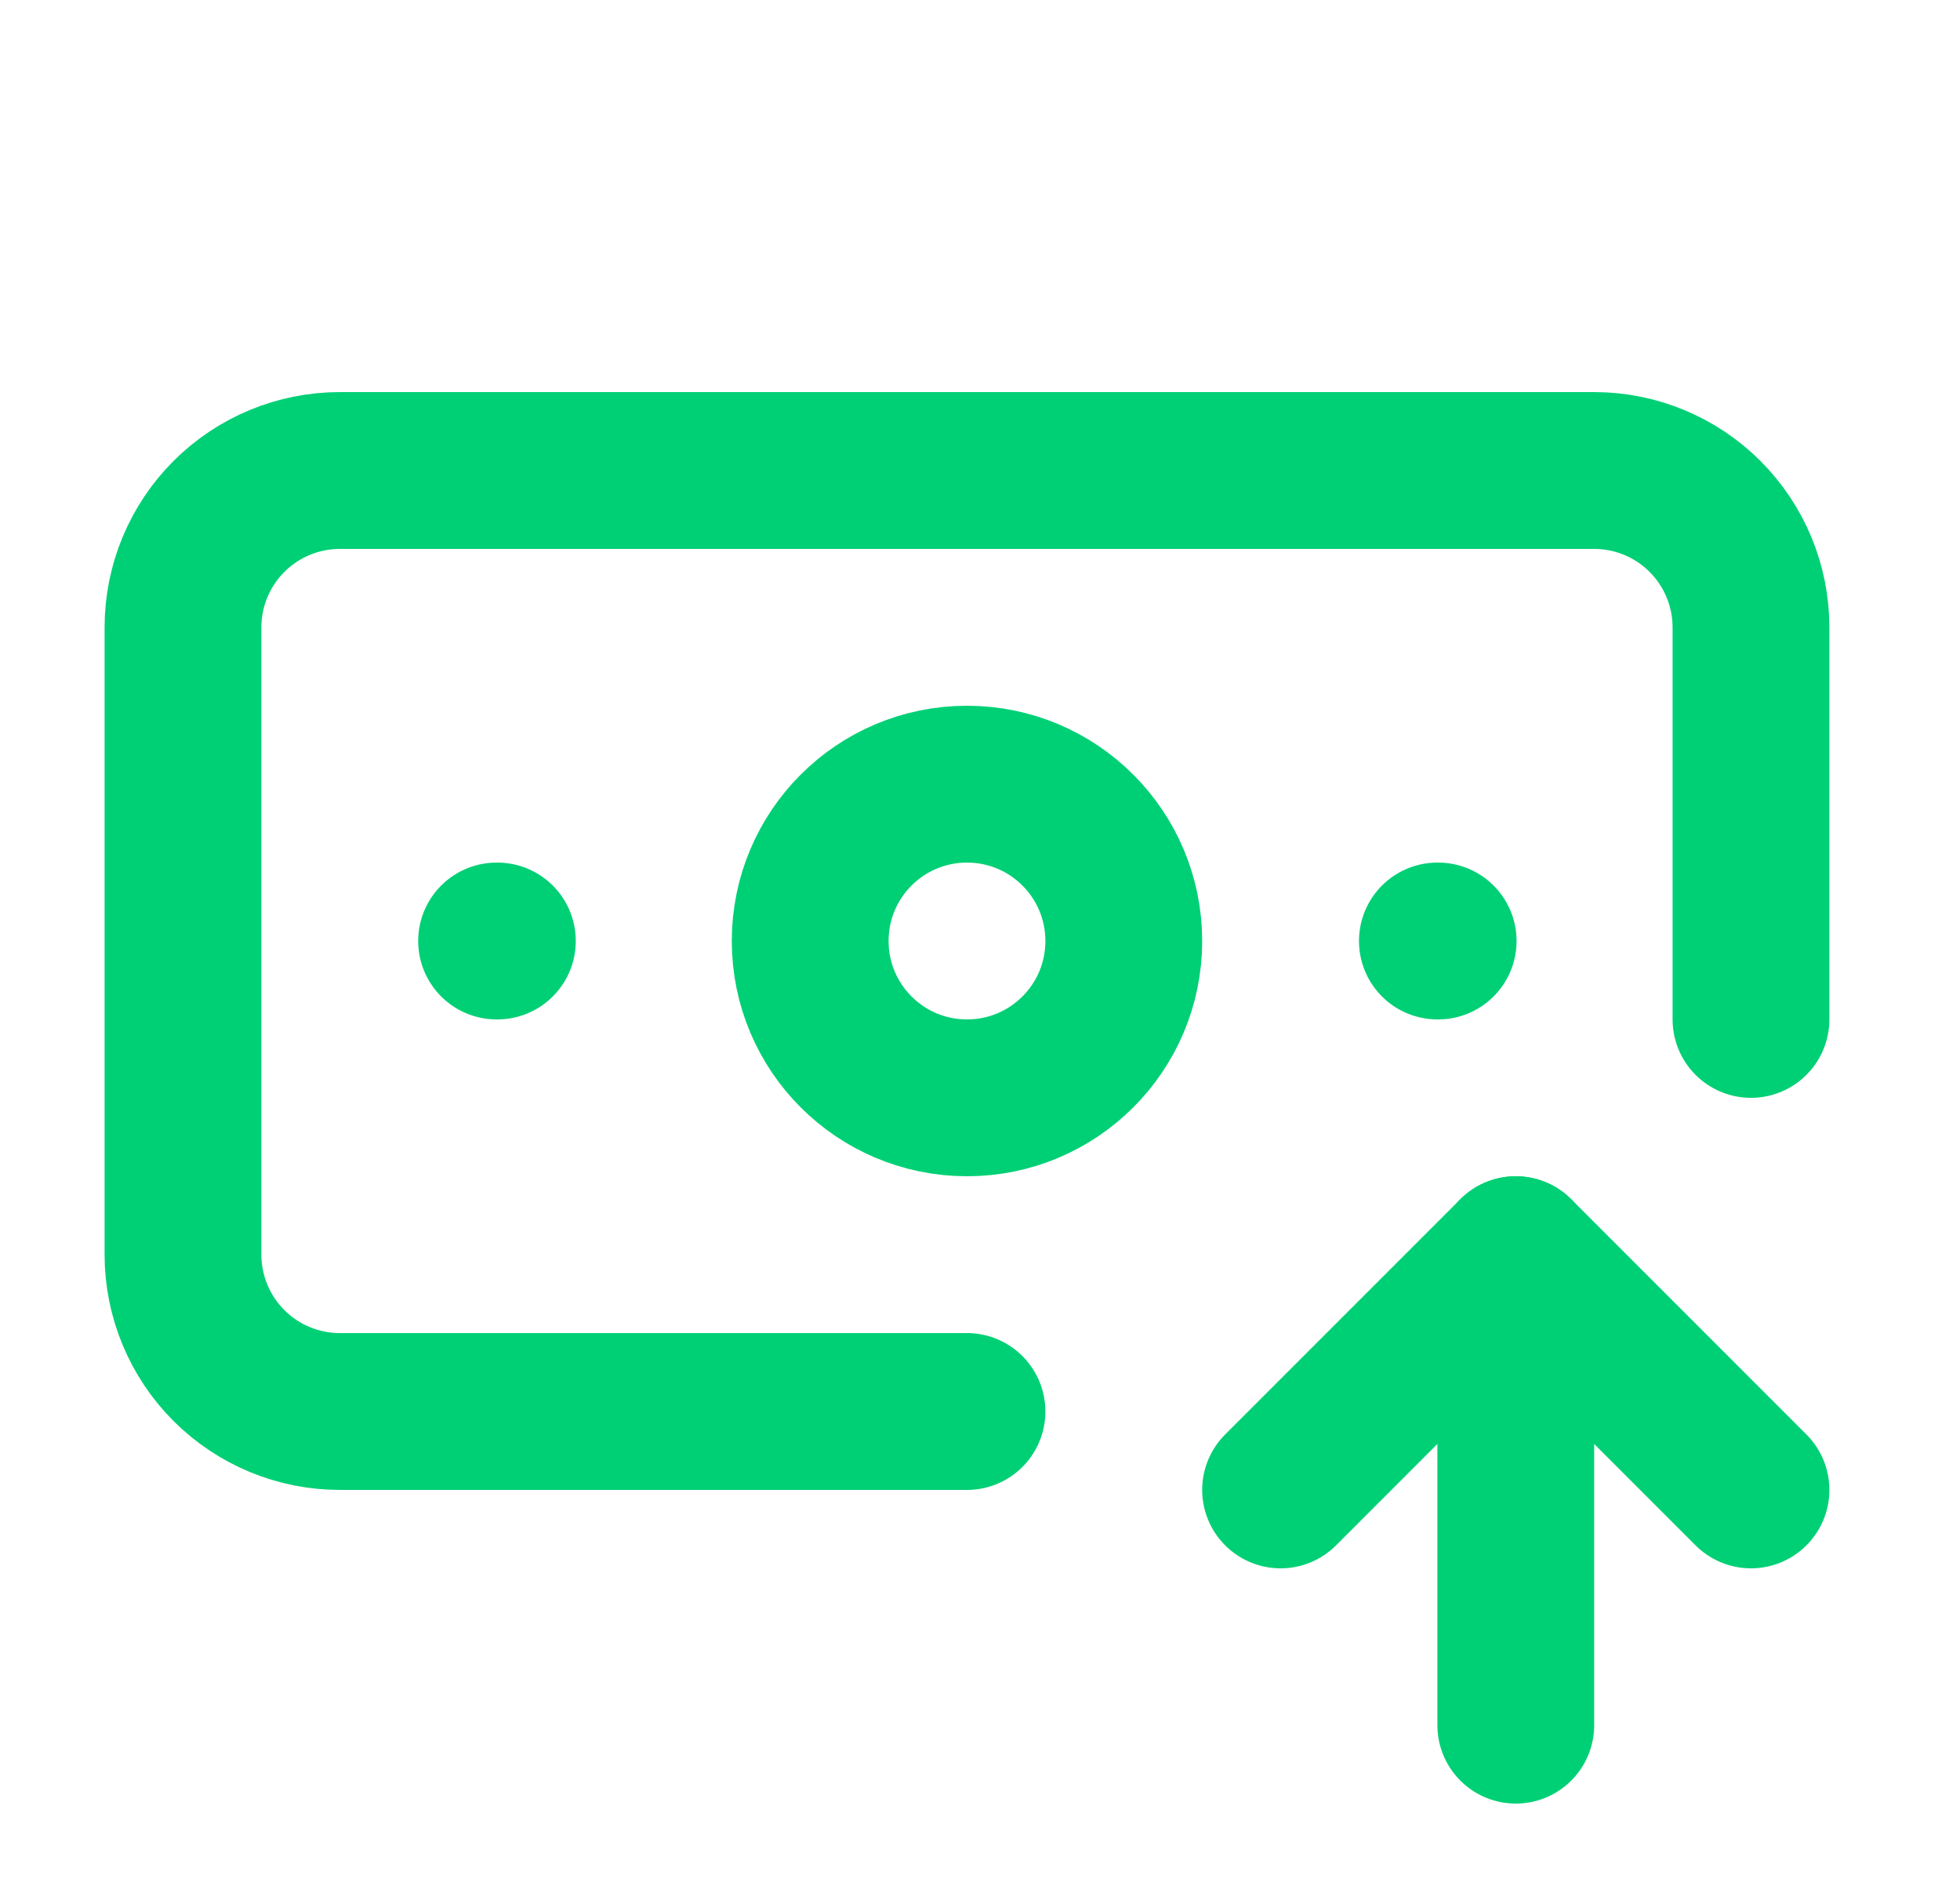 <svg width="25" height="24" viewBox="0 0 25 24" fill="none" xmlns="http://www.w3.org/2000/svg">
<path d="M12.334 18H4.334C3.804 18 3.295 17.789 2.92 17.414C2.545 17.039 2.334 16.53 2.334 16V8C2.334 7.47 2.545 6.961 2.92 6.586C3.295 6.211 3.804 6 4.334 6H20.334C20.864 6 21.373 6.211 21.748 6.586C22.123 6.961 22.334 7.47 22.334 8V13" stroke="#00D075" stroke-width="2" stroke-linecap="round" stroke-linejoin="round"/>
<path d="M18.334 12H18.344" stroke="#00D075" stroke-width="2" stroke-linecap="round" stroke-linejoin="round"/>
<path d="M19.334 22V16" stroke="#00D075" stroke-width="2" stroke-linecap="round" stroke-linejoin="round"/>
<path d="M22.334 19L19.334 16L16.334 19" stroke="#00D075" stroke-width="2" stroke-linecap="round" stroke-linejoin="round"/>
<path d="M6.334 12H6.344" stroke="#00D075" stroke-width="2" stroke-linecap="round" stroke-linejoin="round"/>
<path d="M12.334 14C13.439 14 14.334 13.105 14.334 12C14.334 10.895 13.439 10 12.334 10C11.229 10 10.334 10.895 10.334 12C10.334 13.105 11.229 14 12.334 14Z" stroke="#00D075" stroke-width="2" stroke-linecap="round" stroke-linejoin="round"/>
</svg>

